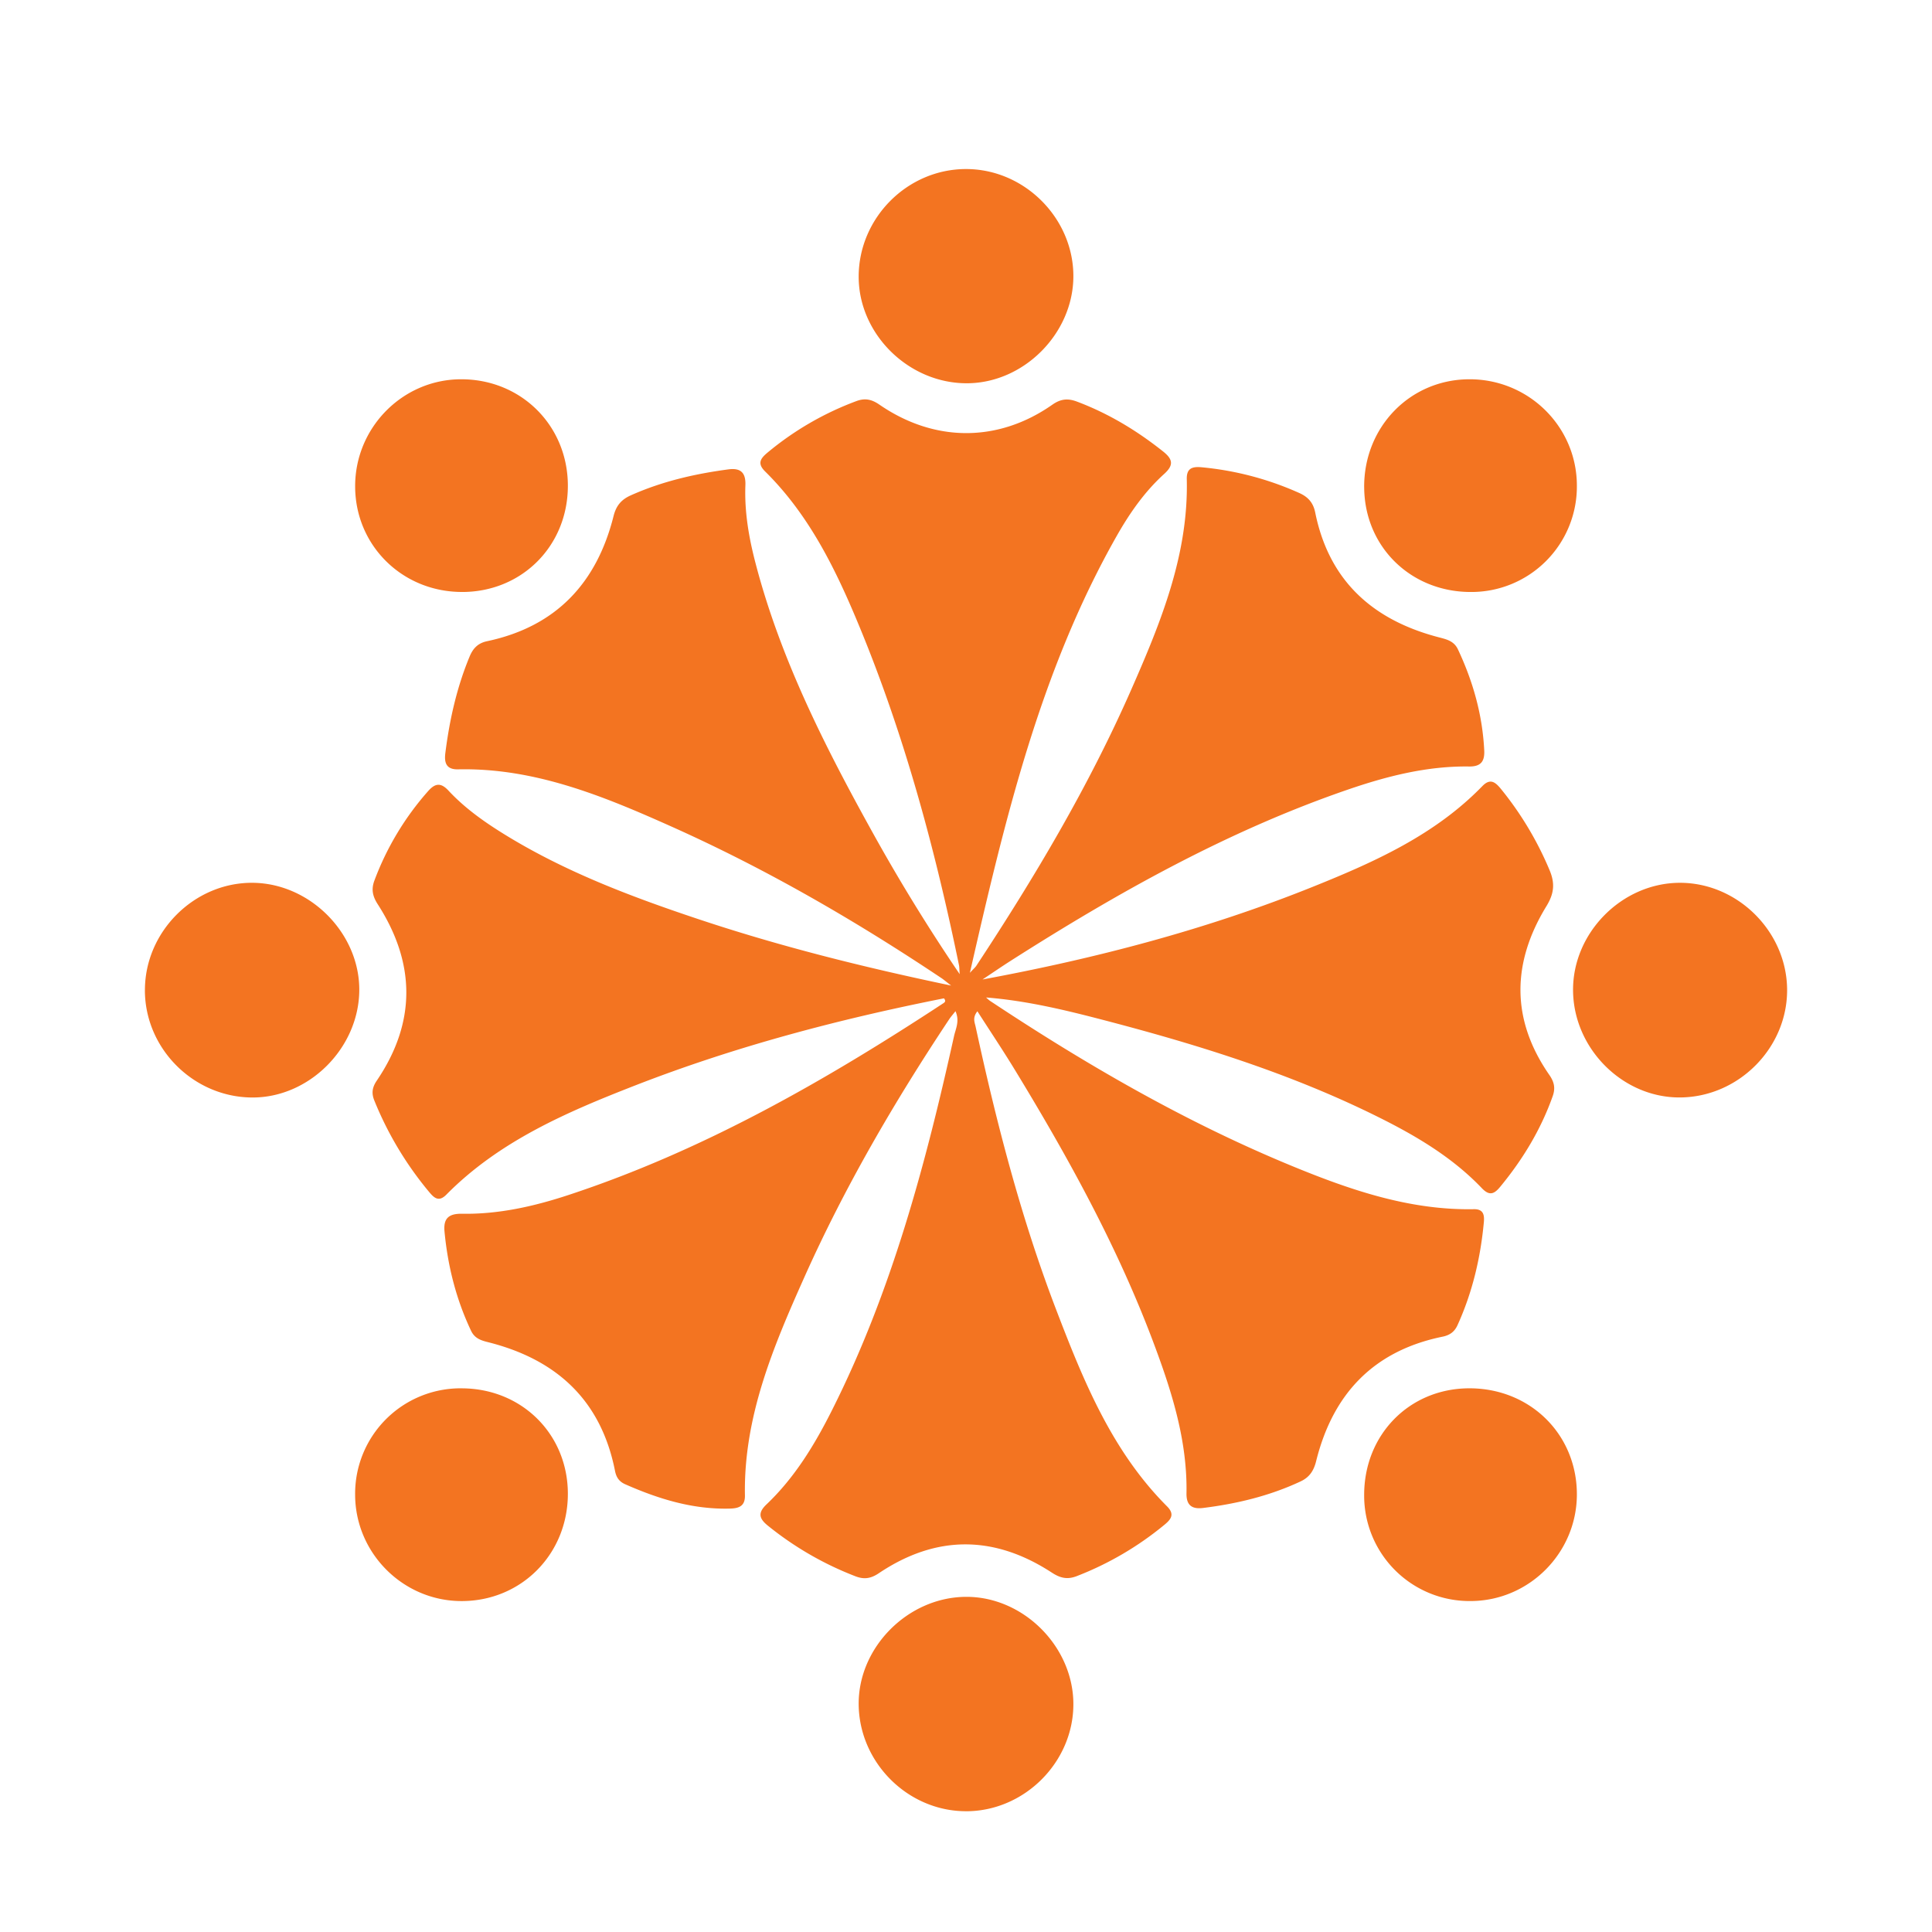 <svg xmlns="http://www.w3.org/2000/svg" fill="none" viewBox="0 0 80 80"><path fill="#F37421" d="M40.837 41.304c1.62.127 3.193.5 4.759.908 3.91 1.017 7.762 2.205 11.398 4.004 1.594.788 3.124 1.683 4.366 2.984.32.336.517.238.764-.062.931-1.13 1.679-2.363 2.17-3.748.122-.344.057-.598-.144-.886-1.592-2.298-1.545-4.646-.115-6.983.32-.524.361-.945.125-1.5a13.71 13.71 0 0 0-2.002-3.344c-.222-.27-.436-.477-.776-.127-1.955 2.015-4.45 3.136-6.99 4.158-4.414 1.778-9 2.978-13.708 3.85.393-.26.78-.527 1.177-.78 4.41-2.81 8.953-5.36 13.918-7.071 1.632-.563 3.3-.991 5.046-.968.486.008.656-.202.634-.666-.073-1.472-.464-2.856-1.089-4.184-.16-.34-.457-.413-.77-.494-2.737-.708-4.564-2.325-5.14-5.174-.081-.403-.293-.644-.662-.808a12.744 12.744 0 0 0-4.048-1.065c-.403-.037-.619.058-.608.494.075 3.122-1.077 5.93-2.295 8.703-1.767 4.021-4.007 7.785-6.42 11.447-.039.06-.095.105-.266.29 1.447-6.34 2.908-12.5 6.079-18.088.536-.945 1.157-1.837 1.967-2.57.404-.366.357-.61-.046-.93-1.087-.865-2.26-1.573-3.562-2.063-.374-.142-.67-.121-1.022.125-2.244 1.573-4.886 1.569-7.167-.004-.321-.22-.596-.276-.953-.142a12.595 12.595 0 0 0-3.685 2.139c-.286.239-.424.444-.088.775 1.846 1.821 2.949 4.109 3.918 6.457 1.864 4.518 3.126 9.217 4.11 13.996.013.065.01.135.026.36a76.223 76.223 0 0 1-3.726-6.083c-1.93-3.494-3.717-7.053-4.73-10.946-.275-1.052-.458-2.117-.417-3.208.02-.502-.17-.734-.697-.665-1.397.185-2.756.498-4.05 1.077-.39.174-.603.424-.711.854-.697 2.776-2.381 4.578-5.234 5.184-.383.08-.587.295-.73.642-.532 1.283-.83 2.622-1.003 3.995-.051.412.048.68.528.67 3.173-.069 6.024 1.111 8.834 2.368 3.917 1.752 7.621 3.897 11.188 6.281.075.05.146.11.394.304-3.704-.774-7.153-1.642-10.533-2.773-2.759-.923-5.47-1.95-7.96-3.486-.84-.518-1.644-1.087-2.32-1.813-.317-.343-.555-.307-.843.02a11.806 11.806 0 0 0-2.228 3.713c-.133.36-.068.646.137.965 1.572 2.44 1.607 4.888-.037 7.313-.187.276-.224.516-.1.821a14.231 14.231 0 0 0 2.267 3.784c.211.253.402.43.715.114 2.187-2.213 4.972-3.412 7.798-4.514 4.155-1.62 8.455-2.752 12.807-3.615.093.112.036.164-.02.2-4.889 3.209-9.941 6.103-15.529 7.944-1.428.47-2.894.802-4.412.776-.544-.008-.771.19-.72.734.135 1.434.482 2.808 1.1 4.112.147.31.4.396.696.47 2.833.71 4.685 2.397 5.264 5.331.053.27.173.443.42.553 1.386.612 2.808 1.051 4.347 1.008.375-.01.62-.11.613-.54-.059-3.25 1.174-6.162 2.46-9.039 1.67-3.736 3.728-7.266 5.992-10.673.065-.1.145-.19.266-.344.183.407.008.728-.06 1.035-1.179 5.318-2.58 10.564-5.041 15.464-.72 1.436-1.548 2.806-2.723 3.923-.38.36-.297.598.06.885a13.424 13.424 0 0 0 3.629 2.095c.356.136.635.09.958-.127 2.381-1.6 4.785-1.583 7.174-.023.347.226.64.29 1.025.141a13.16 13.16 0 0 0 3.616-2.114c.274-.225.463-.435.122-.776-2.291-2.293-3.473-5.224-4.6-8.168-1.453-3.799-2.467-7.729-3.327-11.699-.04-.181-.134-.37.075-.632.532.83 1.06 1.619 1.553 2.428 2.231 3.661 4.296 7.408 5.793 11.44.732 1.967 1.35 3.962 1.312 6.094-.009.496.229.661.685.605 1.4-.174 2.756-.499 4.04-1.1.373-.174.546-.45.642-.834.691-2.789 2.378-4.576 5.241-5.16.29-.06.488-.199.612-.47.619-1.36.955-2.789 1.093-4.269.026-.29-.01-.546-.412-.539-2.645.05-5.093-.787-7.487-1.77-4.432-1.821-8.56-4.212-12.547-6.855-.06-.04-.111-.094-.166-.141h.006ZM6 41.013c.007 2.407 2.005 4.41 4.424 4.432 2.36.022 4.425-2.03 4.453-4.42.026-2.365-2.024-4.444-4.403-4.47-2.425-.025-4.48 2.022-4.473 4.456l-.002.002ZM39.982 7c-2.409.01-4.41 2.013-4.426 4.43-.016 2.398 2.07 4.456 4.5 4.44 2.34-.015 4.37-2.053 4.39-4.404.017-2.426-2.03-4.478-4.464-4.466ZM39.986 75c2.433.009 4.481-2.045 4.46-4.472-.023-2.38-2.101-4.43-4.467-4.406-2.39.024-4.44 2.089-4.423 4.449.019 2.41 2.028 4.419 4.43 4.428V75ZM69.53 36.555c-2.386.021-4.414 2.081-4.393 4.463.02 2.406 2.06 4.443 4.433 4.425 2.437-.016 4.464-2.075 4.43-4.5-.034-2.4-2.078-4.407-4.47-4.388ZM56.487 61.916a4.365 4.365 0 0 0 4.411 4.38c2.42-.007 4.398-1.996 4.397-4.421-.002-2.492-1.948-4.401-4.474-4.388-2.469.013-4.342 1.927-4.334 4.43ZM19.145 24.513c2.472-.006 4.37-1.916 4.369-4.398 0-2.5-1.948-4.43-4.452-4.41-2.413.019-4.373 2.022-4.356 4.457.014 2.441 1.968 4.357 4.44 4.35ZM19.1 57.487a4.365 4.365 0 0 0-4.395 4.397c0 2.423 1.982 4.41 4.403 4.413 2.481.004 4.415-1.953 4.406-4.459-.01-2.468-1.925-4.355-4.415-4.35ZM56.488 20.175c.012 2.465 1.932 4.345 4.428 4.338a4.368 4.368 0 0 0 4.379-4.412c-.006-2.451-2.019-4.423-4.491-4.396-2.436.025-4.329 1.987-4.317 4.47h.001Z"/></svg>